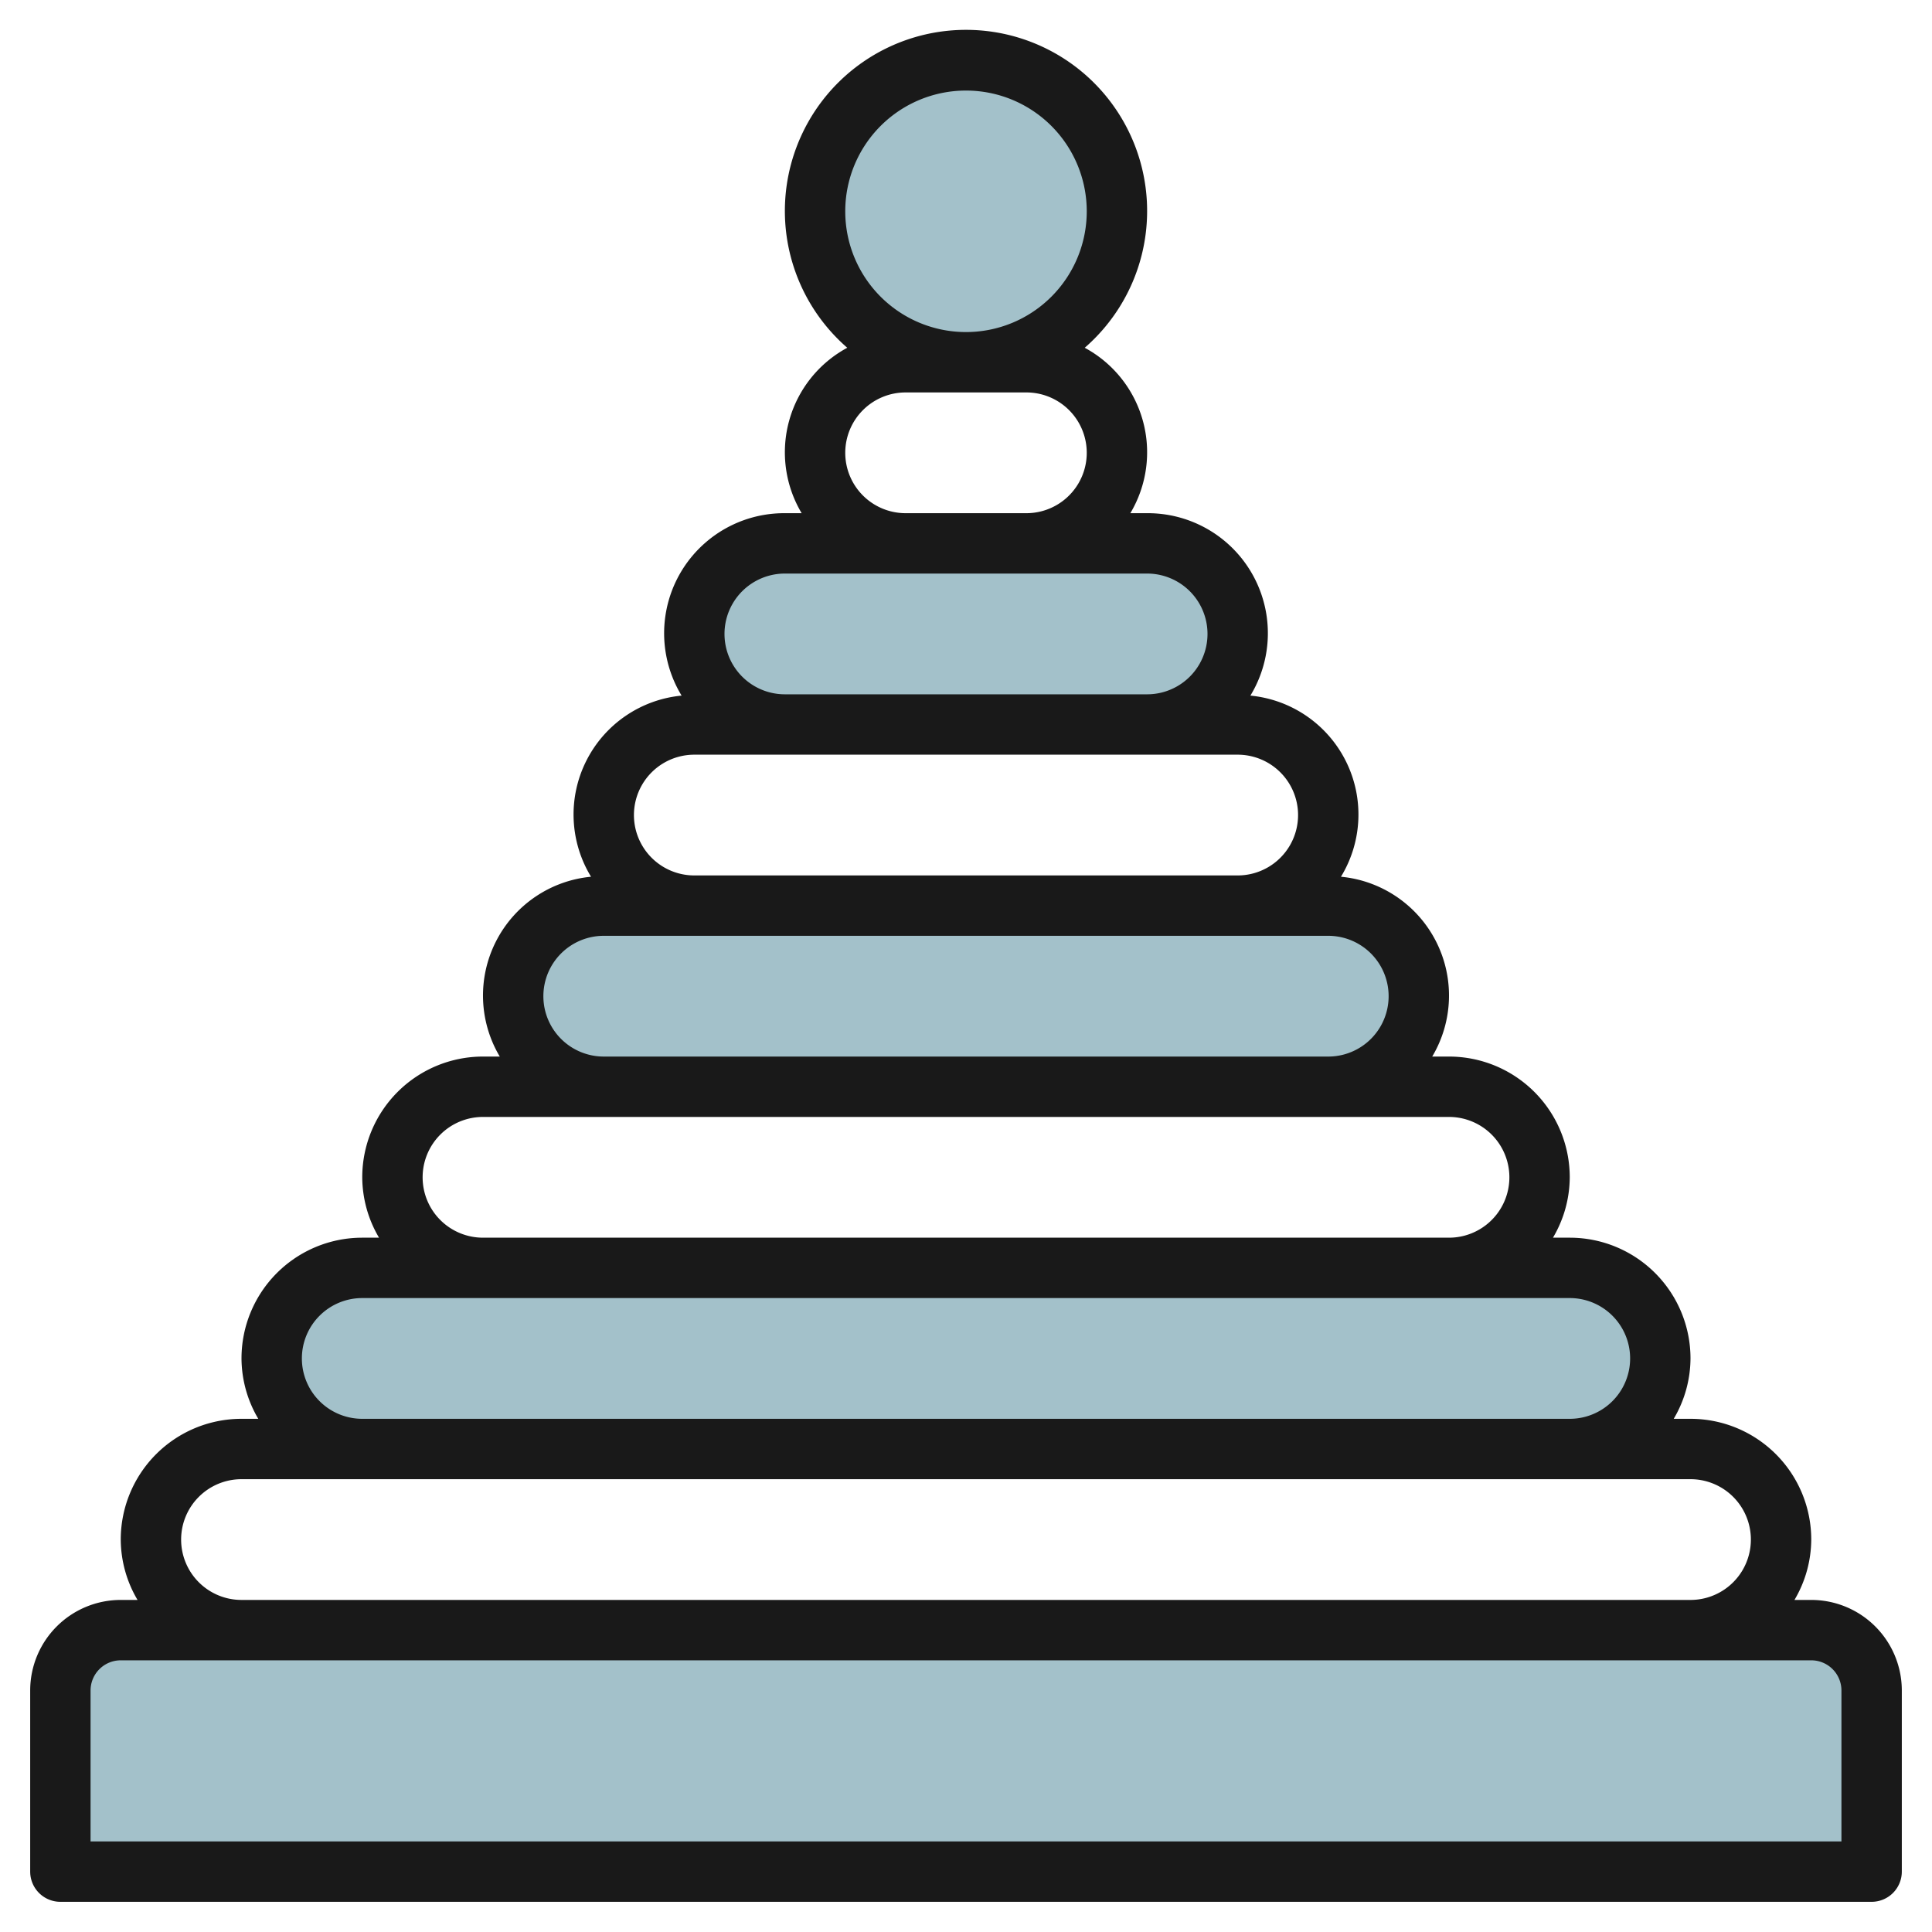 <svg id="Artboard_30" height="512" viewBox="0 0 64 64" width="512" xmlns="http://www.w3.org/2000/svg" data-name="Artboard 30"><g fill="#a3c1ca"><path d="m4 54h56a2 2 0 0 1 2 2v6a0 0 0 0 1 0 0h-60a0 0 0 0 1 0 0v-6a2 2 0 0 1 2-2z"/><circle cx="32" cy="7" r="5"/><rect height="6" rx="3" width="46" x="9" y="42"/><rect height="6" rx="3" width="30" x="17" y="30"/><rect height="6" rx="3" width="18" x="23" y="18"/></g><path d="m60 53h-.556a3.959 3.959 0 0 0 .556-2 4 4 0 0 0 -4-4h-.556a3.959 3.959 0 0 0 .556-2 4 4 0 0 0 -4-4h-.556a3.959 3.959 0 0 0 .556-2 4 4 0 0 0 -4-4h-.556a3.953 3.953 0 0 0 -3.023-5.957 3.957 3.957 0 0 0 -3-6 3.977 3.977 0 0 0 -3.421-6.043h-.556a3.935 3.935 0 0 0 -1.511-5.48 6 6 0 1 0 -7.866 0 3.935 3.935 0 0 0 -1.511 5.48h-.556a3.977 3.977 0 0 0 -3.421 6.043 3.957 3.957 0 0 0 -3 6 3.953 3.953 0 0 0 -3.023 5.957h-.556a4 4 0 0 0 -4 4 3.959 3.959 0 0 0 .556 2h-.556a4 4 0 0 0 -4 4 3.959 3.959 0 0 0 .556 2h-.556a4 4 0 0 0 -4 4 3.959 3.959 0 0 0 .556 2h-.556a3 3 0 0 0 -3 3v6a1 1 0 0 0 1 1h60a1 1 0 0 0 1-1v-6a3 3 0 0 0 -3-3zm-28-50a4 4 0 1 1 -4 4 4 4 0 0 1 4-4zm-4 12a2 2 0 0 1 2-2h4a2 2 0 0 1 0 4h-4a2 2 0 0 1 -2-2zm-2 4h12a2 2 0 0 1 0 4h-12a2 2 0 0 1 0-4zm-3 6h18a2 2 0 0 1 0 4h-18a2 2 0 0 1 0-4zm-5 8a2 2 0 0 1 2-2h24a2 2 0 0 1 0 4h-24a2 2 0 0 1 -2-2zm-4 6a2 2 0 0 1 2-2h32a2 2 0 0 1 0 4h-32a2 2 0 0 1 -2-2zm-4 6a2 2 0 0 1 2-2h40a2 2 0 0 1 0 4h-40a2 2 0 0 1 -2-2zm-4 6a2 2 0 0 1 2-2h48a2 2 0 0 1 0 4h-48a2 2 0 0 1 -2-2zm55 10h-58v-5a1 1 0 0 1 1-1h56a1 1 0 0 1 1 1z" fill="#191919"/></svg>